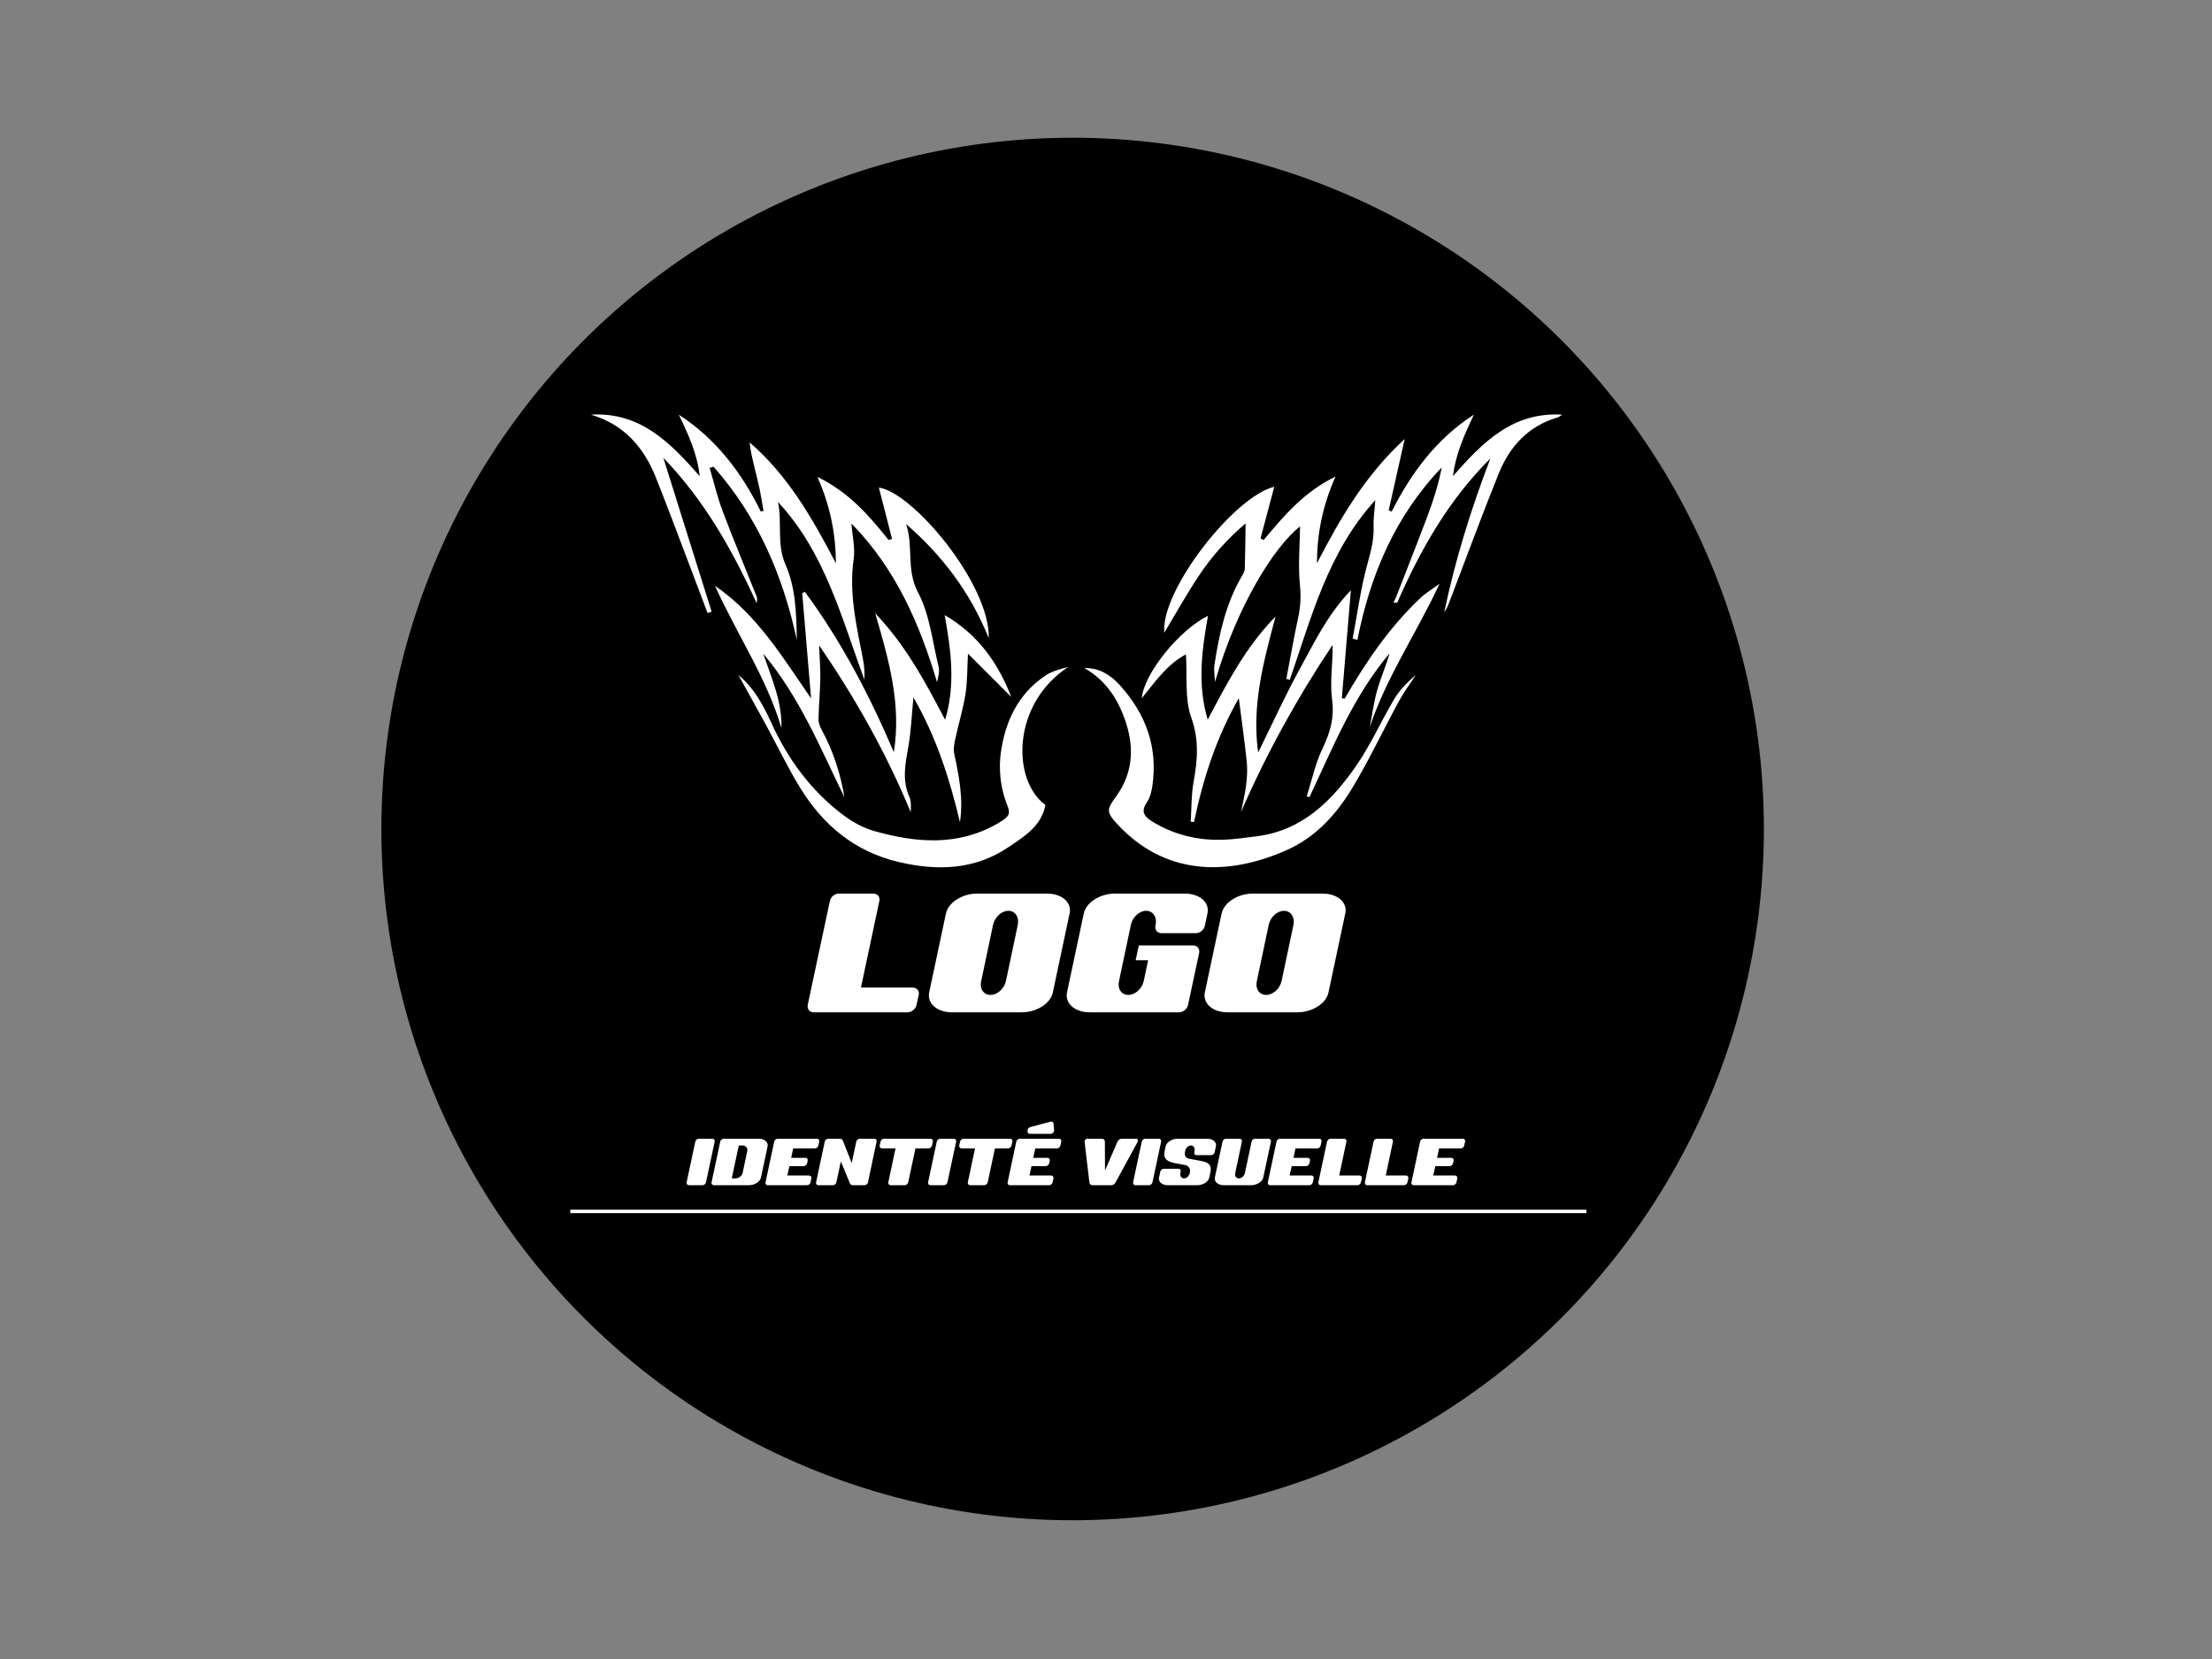 <?xml version="1.0" encoding="utf-8"?>
<!-- Generator: Adobe Illustrator 16.2.1, SVG Export Plug-In . SVG Version: 6.00 Build 0)  -->
<!DOCTYPE svg PUBLIC "-//W3C//DTD SVG 1.1//EN" "http://www.w3.org/Graphics/SVG/1.1/DTD/svg11.dtd">
<svg version="1.1" id="Calque_1" xmlns="http://www.w3.org/2000/svg" xmlns:xlink="http://www.w3.org/1999/xlink" x="0px" y="0px"
	 width="640px" height="480px" viewBox="0 0 640 480" enable-background="new 0 0 640 480" xml:space="preserve">
<rect x="0" y="0" width="640" height="480" fill="#808080" stroke="none"/>
<circle cx="310.346" cy="239.854" r="200"/>
<g>
	<g>
		<g>
			<g>
				<path fill="#FFFFFF" d="M204.269,342.062c-0.09,0.472-0.562,0.852-1.008,0.852h-3.923c-0.471,0-0.762-0.38-0.672-0.852
					l2.51-11.766c0.087-0.448,0.538-0.829,1.008-0.829h3.922c0.47,0,0.761,0.381,0.672,0.829L204.269,342.062z"/>
				<path fill="#FFFFFF" d="M220.176,340.673c-0.247,1.232-1.837,2.24-3.518,2.24H206.55c-0.47,0-0.762-0.38-0.672-0.852
					l2.51-11.766c0.087-0.448,0.538-0.829,1.008-0.829h10.13c1.681,0,2.824,1.008,2.556,2.241L220.176,340.673z M214.799,331.416
					h-1.053l-2.02,9.526h1.053c0.966,0,1.884-0.695,2.084-1.569l1.347-6.365C216.389,332.134,215.761,331.416,214.799,331.416z"/>
				<path fill="#FFFFFF" d="M236.775,331.416c-0.09,0.472-0.538,0.852-0.987,0.852h-6.297l-0.583,2.734h4.146
					c0.449,0,0.741,0.382,0.629,0.852l-0.156,0.718c-0.091,0.449-0.539,0.829-0.988,0.829h-4.146l-0.582,2.712h6.297
					c0.449,0,0.741,0.382,0.65,0.852l-0.246,1.121c-0.09,0.448-0.538,0.828-0.984,0.828h-11.41c-0.447,0-0.715-0.38-0.626-0.828
					l2.512-11.789c0.087-0.448,0.537-0.829,0.984-0.829h11.385c0.448,0,0.74,0.381,0.65,0.829L236.775,331.416z"/>
				<path fill="#FFFFFF" d="M251.132,342.085c-0.111,0.448-0.537,0.828-1.008,0.828h-3.227c-0.246,0-0.494-0.021-0.695-0.18
					c0,0-0.223-0.156-0.336-0.446l-2.578-6.254l-1.3,6.052c-0.088,0.448-0.538,0.828-0.985,0.828h-4.258
					c-0.449,0-0.718-0.38-0.629-0.828l2.512-11.789c0.088-0.448,0.538-0.829,0.985-0.829h3.339c0.492,0,0.763,0.18,0.919,0.582
					l2.555,6.456l1.322-6.209c0.091-0.448,0.539-0.829,0.988-0.829h4.258c0.448,0,0.738,0.381,0.627,0.829L251.132,342.085z"/>
				<path fill="#FFFFFF" d="M269.66,331.416c-0.09,0.472-0.562,0.852-1.031,0.852h-3.765l-2.084,9.794
					c-0.112,0.472-0.562,0.852-1.031,0.852h-4.056c-0.471,0-0.763-0.38-0.673-0.852l2.084-9.794h-3.922
					c-0.449,0-0.74-0.38-0.651-0.852l0.246-1.12c0.09-0.448,0.539-0.829,1.009-0.829h13.447c0.473,0,0.763,0.381,0.672,0.829
					L269.66,331.416z"/>
				<path fill="#FFFFFF" d="M274.132,342.062c-0.089,0.472-0.559,0.852-1.008,0.852h-3.923c-0.469,0-0.76-0.38-0.672-0.852
					l2.512-11.766c0.088-0.448,0.537-0.829,1.008-0.829h3.922c0.471,0,0.762,0.381,0.673,0.829L274.132,342.062z"/>
				<path fill="#FFFFFF" d="M292.663,331.416c-0.09,0.472-0.56,0.852-1.031,0.852h-3.765l-2.083,9.794
					c-0.113,0.472-0.56,0.852-1.031,0.852h-4.057c-0.47,0-0.762-0.38-0.672-0.852l2.084-9.794h-3.922
					c-0.448,0-0.741-0.38-0.65-0.852l0.248-1.12c0.088-0.448,0.537-0.829,1.008-0.829h13.448c0.469,0,0.76,0.381,0.672,0.829
					L292.663,331.416z"/>
				<path fill="#FFFFFF" d="M306.818,331.416c-0.089,0.472-0.538,0.852-0.985,0.852h-6.297l-0.585,2.734h4.147
					c0.447,0,0.74,0.382,0.627,0.852l-0.156,0.718c-0.09,0.449-0.539,0.829-0.986,0.829h-4.147l-0.581,2.712h6.297
					c0.448,0,0.741,0.382,0.65,0.852l-0.248,1.121c-0.088,0.448-0.536,0.828-0.984,0.828h-11.408c-0.447,0-0.717-0.38-0.627-0.828
					l2.511-11.789c0.087-0.448,0.538-0.829,0.984-0.829h11.387c0.448,0,0.738,0.381,0.649,0.829L306.818,331.416z M304.174,328.055
					h-5.938c-0.538,0-0.897-0.135-0.919-0.583l-0.023-0.336c-0.046-0.448,0.313-0.896,0.783-1.031l5.851-1.568
					c0.47-0.135,0.874,0.134,0.896,0.583l0.158,1.883C305.005,327.45,304.646,327.92,304.174,328.055z"/>
				<path fill="#FFFFFF" d="M322.788,342.062c-0.181,0.472-0.719,0.852-1.188,0.852h-5.558c-0.47,0-0.852-0.38-0.852-0.852
					l-1.389-11.766c0.021-0.448,0.381-0.829,0.828-0.829h4.213c0.472,0,0.831,0.381,0.831,0.829l0.043,8.382l3.609-8.382
					c0.202-0.448,0.716-0.829,1.188-0.829h4.212c0.451,0,0.651,0.381,0.473,0.829L322.788,342.062z"/>
				<path fill="#FFFFFF" d="M333.447,342.062c-0.09,0.472-0.562,0.852-1.008,0.852h-3.922c-0.473,0-0.763-0.38-0.672-0.852
					l2.509-11.766c0.089-0.448,0.538-0.829,1.01-0.829h3.922c0.469,0,0.76,0.381,0.672,0.829L333.447,342.062z"/>
				<path fill="#FFFFFF" d="M351.439,333.389c-0.09,0.449-0.538,0.829-0.984,0.829h-4.281c-0.741,0-0.695-0.627-0.562-1.21
					c0.158-0.807-0.201-1.592-1.029-1.592c-0.808,0-1.525,0.785-1.682,1.592c-0.247,1.188-0.021,2.018,1.143,2.241l3.227,0.604
					c1.95,0.359,3.453,0.875,2.938,3.317l-0.314,1.502c-0.313,1.48-2.152,2.24-3.43,2.24h-8.649c-1.278,0-2.78-0.76-2.466-2.24
					l0.359-1.682c0.087-0.447,0.537-0.829,0.984-0.829h4.303c0.719,0,0.672,0.629,0.538,1.211c-0.156,0.806,0.203,1.569,1.031,1.569
					c0.829,0,1.524-0.764,1.681-1.569c0.135-0.562,0.135-1.009-0.156-1.457c-0.201-0.336-0.561-0.695-0.988-0.784l-3.227-0.605
					c-1.791-0.336-3.406-1.099-2.935-3.317l0.313-1.501c0.314-1.479,2.151-2.241,3.43-2.241h8.65c1.278,0,2.779,0.762,2.466,2.241
					L351.439,333.389z"/>
				<path fill="#FFFFFF" d="M365.506,340.673c-0.245,1.232-1.837,2.24-3.519,2.24h-7.911c-1.681,0-2.824-1.008-2.578-2.24
					l2.219-10.377c0.091-0.448,0.538-0.829,1.009-0.829h3.922c0.472,0,0.764,0.381,0.672,0.829l-1.927,9.077
					c-0.2,0.874,0.27,1.569,1.055,1.569c0.784,0,1.544-0.695,1.747-1.569l1.928-9.077c0.088-0.448,0.539-0.829,1.008-0.829h3.923
					c0.47,0,0.762,0.381,0.672,0.829L365.506,340.673z"/>
				<path fill="#FFFFFF" d="M382.104,331.416c-0.09,0.472-0.537,0.852-0.985,0.852h-6.3l-0.58,2.734h4.146
					c0.448,0,0.738,0.382,0.628,0.852l-0.158,0.718c-0.09,0.449-0.537,0.829-0.984,0.829h-4.146l-0.584,2.712h6.3
					c0.446,0,0.737,0.382,0.649,0.852l-0.247,1.121c-0.09,0.448-0.538,0.828-0.987,0.828h-11.406c-0.45,0-0.719-0.38-0.629-0.828
					l2.511-11.789c0.09-0.448,0.536-0.829,0.987-0.829h11.384c0.449,0,0.741,0.381,0.649,0.829L382.104,331.416z"/>
				<path fill="#FFFFFF" d="M393.772,342.062c-0.088,0.472-0.559,0.852-1.008,0.852H382.12c-0.473,0-0.763-0.38-0.672-0.852
					l2.51-11.766c0.088-0.448,0.537-0.829,1.009-0.829h3.922c0.469,0,0.762,0.381,0.672,0.829l-2.085,9.816h5.873
					c0.47,0,0.763,0.382,0.672,0.83L393.772,342.062z"/>
				<path fill="#FFFFFF" d="M407.236,342.062c-0.091,0.472-0.56,0.852-1.011,0.852h-10.645c-0.47,0-0.762-0.38-0.672-0.852
					l2.511-11.766c0.087-0.448,0.538-0.829,1.008-0.829h3.922c0.47,0,0.762,0.381,0.672,0.829l-2.082,9.816h5.871
					c0.469,0,0.762,0.382,0.672,0.83L407.236,342.062z"/>
				<path fill="#FFFFFF" d="M423.655,331.416c-0.088,0.472-0.536,0.852-0.985,0.852h-6.297l-0.585,2.734h4.147
					c0.449,0,0.741,0.382,0.629,0.852l-0.156,0.718c-0.091,0.449-0.539,0.829-0.988,0.829h-4.147l-0.58,2.712h6.297
					c0.447,0,0.74,0.382,0.649,0.852l-0.246,1.121c-0.09,0.448-0.538,0.828-0.984,0.828h-11.41c-0.446,0-0.715-0.38-0.626-0.828
					l2.51-11.789c0.089-0.448,0.538-0.829,0.984-0.829h11.387c0.448,0,0.738,0.381,0.65,0.829L423.655,331.416z"/>
			</g>
		</g>
		<line fill="none" stroke="#FFFFFF" stroke-miterlimit="10" x1="165" y1="350.5" x2="459" y2="350.5"/>
	</g>
	<g>
		<g>
			<path fill-rule="evenodd" clip-rule="evenodd" fill="#FFFFFF" d="M391.364,184.769c1.344-7.109,2.294-14.326,4.193-21.283
				c1.027-3.76,2.019-7.343,1.87-11.26c-0.086-2.304,0.288-4.628,0.499-7.53c-13.773,15.104-18.482,33.934-24.752,52.005
				c-0.332-0.097-0.664-0.193-0.997-0.289c1.133-5.927,2.161-11.875,3.437-17.771c0.685-3.158,0.818-6.154,0.493-9.441
				c-0.565-5.678-0.024-11.464,0.047-16.896c-7.66,5.991-18.406,23.382-24.616,45.003c-0.066-1.667-0.403-3.374-0.153-4.989
				c1.376-8.925,3.276-17.706,7.93-25.627c0.371-0.636,0.815-1.357,0.839-2.053c0.139-4.318,0.169-8.641,0.235-13.197
				c-5.128,4.34-9.681,9.377-13.449,15.031c-3.716,5.569-6.973,11.445-10.075,16.59c-1.094-12.24,20.24-39.452,31.818-42.223
				c-1.32,4.966-2.645,9.949-3.969,14.93c0.296,0.164,0.59,0.328,0.885,0.491c5.834-6.999,11.701-13.956,20.81-18.38
				c-3.763,8.455-5.348,16.587-5.387,25.109c6.684-12.902,13.858-25.361,25.398-35.969c-1.675,7.467-3.148,14.041-4.624,20.616
				c0.281,0.137,0.561,0.272,0.84,0.408c5.698-11.273,13.023-21.129,23.791-28.064c-2.698,5.728-5.281,11.428-6.031,17.768
				c8.493-9.676,17.212-18.647,31.615-17.768c-0.469,0.277-0.903,0.667-1.41,0.816c-8.489,2.498-13.844,8.434-17.012,16.301
				c-4.962,12.316-9.537,24.791-14.281,37.197c-0.375,0.979-0.789,1.941-1.441,2.822c3.172-15.197,7.789-29.947,13.357-44.484
				c-12.034,11.963-20.249,26.39-26.987,41.779c-0.356-0.025-0.716-0.049-1.075-0.076c0.229-0.445,0.497-0.877,0.68-1.342
				c3.099-7.96,6.25-15.902,9.252-23.898c1.687-4.488,3.12-9.072,4.043-13.844c-13.489,14.062-20.688,31.121-24.399,49.883
				C392.279,185.012,391.822,184.891,391.364,184.769z"/>
			<path fill-rule="evenodd" clip-rule="evenodd" fill="#FFFFFF" d="M349.506,178.172c-1.851,10.257-3.063,20.126-0.073,30.048
				c5.608-10.652,11.105-21.193,19.621-29.822c-3.424,12.828-6.941,25.577-5.031,39.337c4.062-8.223,7.73-16.333,11.999-24.112
				c4.246-7.738,8.083-15.814,14.825-22.844c-0.911,10.891-1.759,21.063-2.61,31.233c0.277,0.042,0.552,0.085,0.828,0.125
				c6.106-10.598,12.946-20.651,21.875-29.1c1.5-1.418,3.328-2.49,5.565-4.135c-6.686,14.37-15.342,26.924-20.183,41.466
				c0.699-3.59,1.165-7.247,2.161-10.754c1.016-3.556,2.553-6.967,3.565-10.588c-10.44,12.363-16.41,27.212-23.179,41.615
				c-0.266-0.076-0.528-0.148-0.794-0.223c1.488-4.662,2.488-9.559,4.598-13.92c2.234-4.621,3.44-8.902,2.731-14.191
				c-0.681-5.09,0.271-10.396,0.146-15.716c-10.226,15.332-19.076,31.311-26.472,48.326c0.503-2.6,1.152-5.181,1.472-7.803
				c0.271-2.243,0.403-4.558,0.169-6.797c-0.617-5.934-1.468-11.843-2.297-18.312c-6.507,11.408-10.362,23.387-12.952,35.844
				c-0.318-0.034-0.637-0.067-0.954-0.1c0.247-3.836,0.144-7.738,0.82-11.498c1.133-6.297,1.664-12.125-0.659-18.613
				c-1.965-5.497-1.13-11.997-1.552-18.304c-5.315,2.77-8.812,7.79-12.766,12.679C330.927,195.002,341.097,182.318,349.506,178.172z
				"/>
			<path fill-rule="evenodd" clip-rule="evenodd" fill="#FFFFFF" d="M313.741,193.281c4.249-0.076,7.546,1.983,10.145,4.829
				c7.609,8.332,11.23,18.089,9.5,29.471c-0.239,1.556-0.664,3.25-1.535,4.513c-1.871,2.715-0.813,4.174,1.593,5.639
				c6.43,3.913,13.414,5.538,20.859,5.213c3.095-0.139,6.184-0.586,9.265-0.975c13.299-1.678,21.849-10.311,28.92-20.556
				c4.109-5.95,7.059-12.69,10.773-18.931c1.616-2.719,3.843-5.072,6.377-7.171c-1.612,2.465-3.404,4.832-4.805,7.412
				c-4.49,8.259-8.516,16.787-13.323,24.85c-4.648,7.796-10.646,14.574-19.206,18.376c-17.614,7.83-35.605,7.168-49.192-7.676
				c-3.102-3.388-2.875-4.147-0.191-7.838c4.688-6.445,5.319-13.627,2.935-21.099C323.708,202.617,320.12,196.925,313.741,193.281z"
				/>
		</g>
		<g>
			<path fill-rule="evenodd" clip-rule="evenodd" fill="#FFFFFF" d="M170.986,119.975c14.255-0.842,22.971,8.107,31.465,17.798
				c-0.68-6.353-3.272-12.056-6.042-17.784c10.717,6.953,18.142,16.684,23.713,28.008c0.259-0.06,0.522-0.122,0.783-0.182
				c-0.361-2.063-0.668-4.138-1.098-6.186c-0.483-2.308-1.076-4.591-1.623-6.886c-0.525-2.182-1.056-4.364-1.283-6.735
				c11.126,9.612,18.236,22.091,24.952,34.981c-0.044-8.477-1.603-16.582-5.353-25c9.025,4.359,14.94,11.152,20.594,18.245
				c0.333-0.104,0.666-0.209,1-0.315c-1.277-4.978-2.557-9.956-3.812-14.855c9.941,1.418,32.219,28.127,31.797,43.583
				c-5.373-13.31-13.473-23.963-23.926-33.022c2.225,6.387-0.049,13.142,3.438,19.723c3.41,6.434,4.195,14.277,5.969,21.542
				c0.336,1.375-0.092,2.935-0.445,4.483c-5.049-16.908-11.905-32.757-24.766-45.904c0.279,3.743,1.111,7.076,0.654,10.221
				c-1.451,9.979,0.836,19.507,2.698,29.121c0.363,1.874,0.505,3.79,0.391,5.816c-6.668-17.937-11.362-36.789-24.999-51.388
				c1.277,5.98-0.466,12.127,2.192,18.158c2.991,6.778,3.119,14.297,3.259,21.734c-4.049-18.691-11.359-35.722-24.095-50.099
				c-0.374,0.119-0.749,0.238-1.124,0.357c1.236,4.177,2.225,8.448,3.762,12.51c3.127,8.289,6.56,16.461,9.831,24.695
				c0.218,0.547,0.13,1.217-0.008,1.91c-6.978-15.333-15.177-29.828-26.987-42.048c4.684,14.937,9.33,29.724,13.971,44.513
				c-0.391,0.131-0.781,0.262-1.172,0.393c-1.538-4.067-3.062-8.137-4.61-12.2c-3.435-9.007-6.78-18.05-10.349-27.004
				C186.262,129.368,180.504,122.796,170.986,119.975z"/>
			<path fill-rule="evenodd" clip-rule="evenodd" fill="#FFFFFF" d="M220.82,189.111c2.391,7.053,5.484,13.865,5.273,21.52
				c-4.345-14.674-12.995-27.298-19.216-41.127c12.125,8.293,19.509,20.549,27.793,32.577c-0.853-10.145-1.706-20.292-2.559-30.438
				c0.25-0.143,0.498-0.289,0.746-0.434c10.569,14.309,18.741,30.005,25.756,46.419c2.201-13.636-1.344-26.455-5.389-40.189
				c9.023,9.47,14.58,20.073,20.233,30.824c2.962-9.889,1.804-19.741-0.138-30.305c9.797,5.727,15.471,13.942,19.271,23.694
				c-4.218-4.216-8.435-8.434-12.532-12.53c-0.22,4.085-0.126,7.934-0.712,11.675c-0.691,4.398-2.025,8.691-2.969,13.056
				c-0.298,1.377-0.569,2.903-0.283,4.239c1.391,6.503,2.666,12.995,1.652,19.776c-2.957-12.384-6.746-24.424-13.461-36.099
				c-0.51,5.233-0.68,9.73-1.452,14.121c-0.871,4.966-1.918,9.792,0.289,14.702c0.577,1.281,0.406,2.897,0.38,4.409
				c-7.021-16.995-15.942-32.911-26.51-48.276c0.126,3.198,0.393,6.397,0.348,9.592c-0.056,3.927-0.453,7.847-0.518,11.772
				c-0.02,1.077,0.465,2.25,0.993,3.23c3.281,6.073,5.374,12.528,6.498,19.341C237.311,216.338,231.269,201.511,220.82,189.111z"/>
			<path fill-rule="evenodd" clip-rule="evenodd" fill="#FFFFFF" d="M213.661,195.333c4.265,3.479,7.031,8.373,9.394,13.576
				c4.859,10.716,11.643,19.994,21.12,27.058c2.609,1.944,5.677,3.602,8.792,4.485c12.026,3.398,24.054,4.439,35.524-2.096
				c4.658-2.654,3.646-3.275,2.367-6.961c-1.44-4.168-1.893-9.078-1.303-13.467c1.214-9.035,4.94-17.097,12.859-22.427
				c1.94-1.305,4.335-1.928,6.647-2.527c-16.359,10.734-16.359,32.753-6.597,39.926c-1.126,6.103-6.07,9.083-10.591,12.148
				c-9.788,6.641-20.551,6.99-31.75,4.381c-12.797-2.98-21.996-10.691-28.68-21.599c-3.51-5.727-6.418-11.823-9.635-17.731
				C219.104,205.134,216.348,200.197,213.661,195.333z"/>
		</g>
	</g>
	<g>
		<path fill="#FFFFFF" d="M265.189,290.717c-0.227,1.203-1.432,2.176-2.578,2.176H235.42c-1.199,0-1.947-0.973-1.715-2.176
			l6.409-30.053c0.232-1.146,1.378-2.119,2.578-2.119h10.019c1.2,0,1.948,0.973,1.716,2.119l-5.325,25.072H264.1
			c1.205,0,1.949,0.975,1.72,2.119L265.189,290.717z"/>
		<path fill="#FFFFFF" d="M304.612,287.168c-0.63,3.148-4.693,5.725-8.988,5.725h-20.206c-4.295,0-7.216-2.576-6.586-5.725
			l4.869-22.898c0.688-3.148,4.694-5.725,8.984-5.725h20.266c4.296,0,7.212,2.576,6.524,5.725L304.612,287.168z M291.732,263.525
			c-1.946,0-3.949,1.832-4.409,4.064l-3.431,16.258c-0.516,2.232,0.685,4.008,2.689,4.008c2.003,0,3.952-1.775,4.464-4.008
			l3.434-16.258C294.939,265.357,293.737,263.525,291.732,263.525z"/>
		<path fill="#FFFFFF" d="M348.612,267.818c-0.231,1.203-1.434,2.176-2.578,2.176h-10.017c-1.2,0-1.944-0.973-1.716-2.176
			l0.056-0.229c0.46-2.232-0.743-4.064-2.746-4.064c-1.948,0-3.95,1.832-4.41,4.064l-3.433,16.258
			c-0.514,2.232,0.687,4.008,2.69,4.008s3.952-1.775,4.466-4.008l1.258-6.012h-3.605l0.914-4.293h15.745
			c1.2,0,1.942,0.975,1.715,2.176l-3.203,14.998c-0.23,1.203-1.434,2.176-2.578,2.176h-25.875c-4.293,0-7.215-2.576-6.585-5.725
			l4.87-22.898c0.688-3.148,4.692-5.725,8.984-5.725h20.266c4.293,0,7.212,2.576,6.524,5.725L348.612,267.818z"/>
		<path fill="#FFFFFF" d="M384.366,287.168c-0.629,3.148-4.692,5.725-8.986,5.725h-20.206c-4.294,0-7.216-2.576-6.585-5.725
			l4.869-22.898c0.688-3.148,4.693-5.725,8.984-5.725h20.266c4.294,0,7.212,2.576,6.524,5.725L384.366,287.168z M371.489,263.525
			c-1.947,0-3.951,1.832-4.409,4.064l-3.434,16.258c-0.515,2.232,0.687,4.008,2.688,4.008c2.004,0,3.952-1.775,4.467-4.008
			l3.435-16.258C374.693,265.357,373.491,263.525,371.489,263.525z"/>
	</g>
</g>
</svg>
